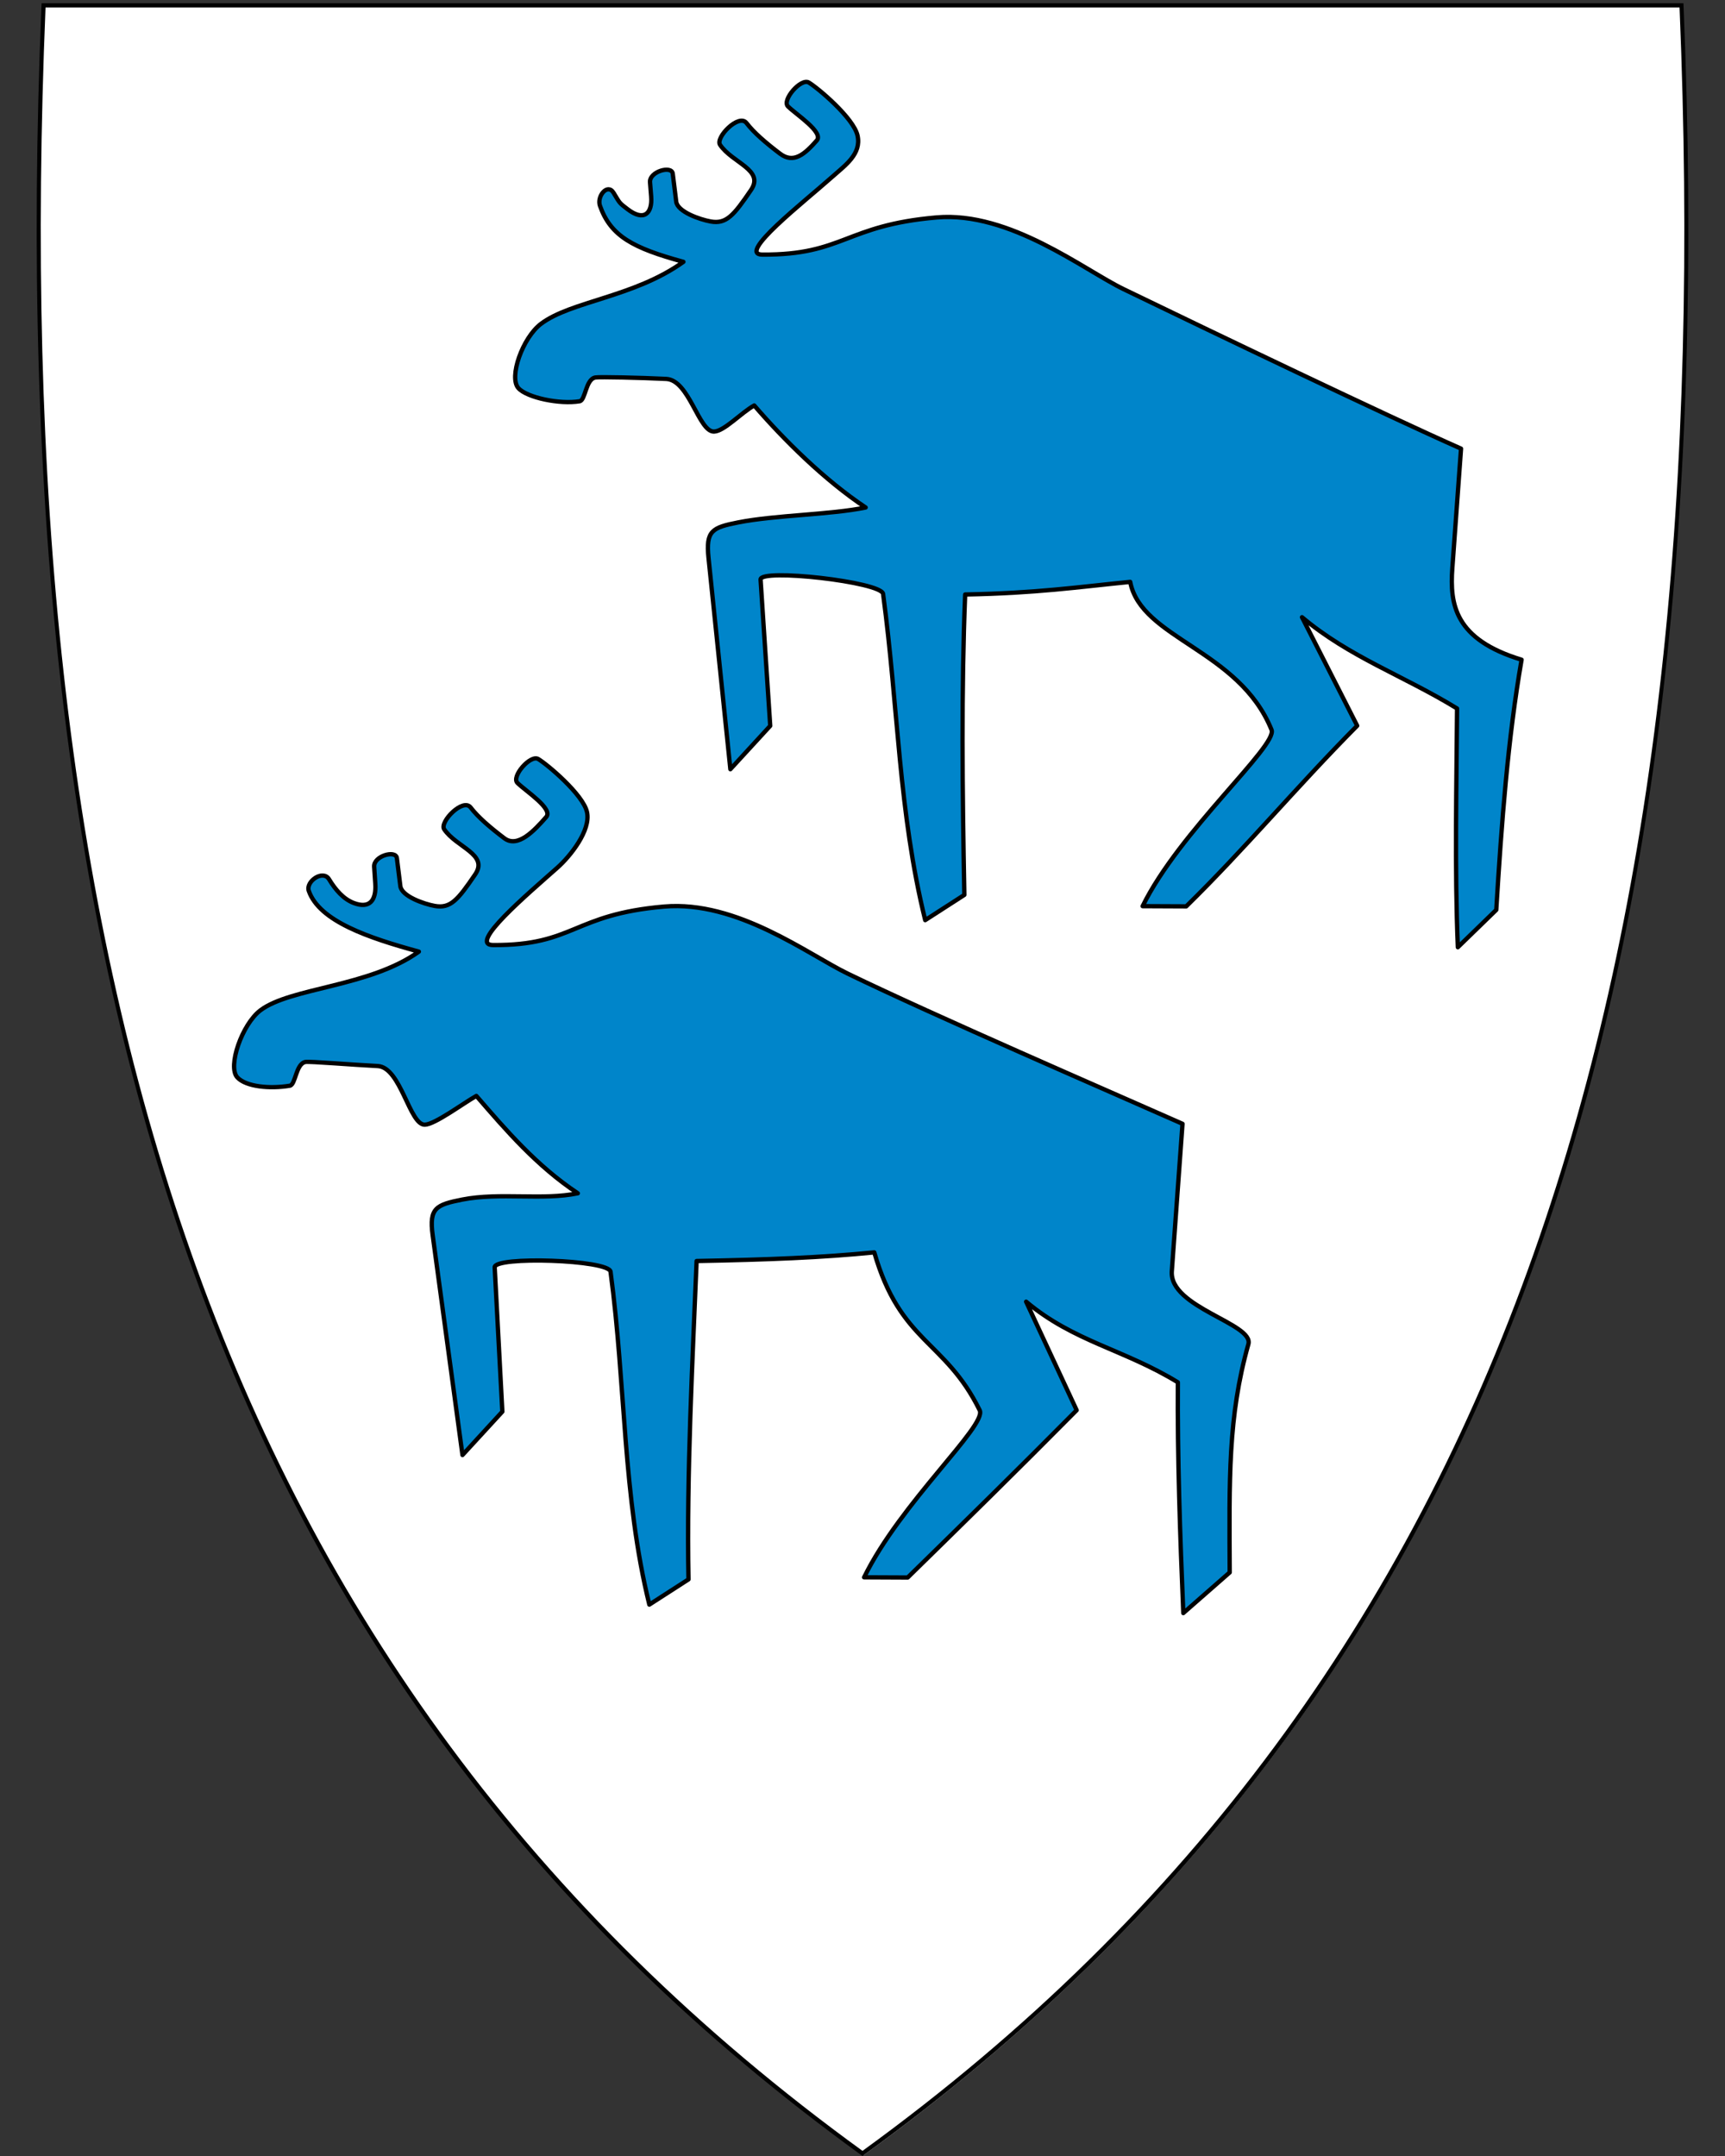<?xml version="1.0" encoding="UTF-8" standalone="no"?>
<svg
   xmlns:dc="http://purl.org/dc/elements/1.1/"
   xmlns:cc="http://creativecommons.org/ns#"
   xmlns:rdf="http://www.w3.org/1999/02/22-rdf-syntax-ns#"
   xmlns:svg="http://www.w3.org/2000/svg"
   xmlns="http://www.w3.org/2000/svg"
   xml:space="preserve"
   enable-background="new 30.5 31.5 412 533"
   viewBox="30.5 31.5 400 500"
   height="500"
   width="400"
   y="0"
   x="0"
   version="1.1"
   id="svg2"><rect x="30.5" y="31.5" width="400" height="500" fill="#333333" stroke="none"/><defs
     id="defs6" /><path
     style="fill:#ffffff;fill-opacity:1"
     d="M 230.44,531.14 C 156.12,477.22 105.18,409.12 74.7,322.98 47.06,244.88 35.97,150.23 40.79,33.63 l 0.02,-0.46 379.82,0 0.02,0.46 c 4.81,116.6 -6.28,211.24 -33.91,289.35 C 356.26,409.12 305.32,477.22 231,531.14 l -0.28,0.2 -0.28,-0.2 z"
     id="path8" /><path
     d="M 419.96,33.21 C 429.03,252.66 383.7,419.16 230.5,530.31 77.31,419.16 31.99,252.66 41.06,33.21 l 189.45,0 189.45,0 m 0.92,-0.95 -0.92,0 -189.45,0 -189.45,0 -0.92,0 -0.04,0.92 c -4.82,116.66 6.28,211.36 33.93,289.52 30.51,86.24 81.51,154.41 155.91,208.39 l 0.56,0.41 0.56,-0.41 C 305.46,477.11 356.46,408.94 386.97,322.7 414.62,244.54 425.72,149.84 420.9,33.18 l -0.04,-0.92 0,0 z"
     id="path10" /><path
     style="fill:#0085ca;fill-opacity:1;stroke:#000000;stroke-linecap:round;stroke-linejoin:round;stroke-opacity:1"
     id="path2827-1"
     d="m 211.393,67.148 c 3.141,2.38 5.717,0.098 8.498,-3.062 1.673,-1.901 -4.734,-5.993 -6.67,-7.902 -1.48,-1.459 2.991,-6.616 4.814,-5.55 1.995,1.167 10.447,8.234 11.322,12.338 0.907,4.252 -2.823,6.828 -5.77,9.45 -6.788,6.038 -22.275,18.085 -16.326,18.121 18.874,0.113 19.153,-6.783 40.437,-8.618 16.935,-1.46 34.145,12.175 43.346,16.631 20.338,9.85 60.846,29.279 78.248,36.988 l -2.019,27.719 c -0.612,8.397 0.534,16.52 16.058,21.235 -3.192,18.429 -4.632,37.708 -5.872,58.022 l -8.908,8.652 c -0.762,-18.076 -0.3,-38.169 -0.183,-55.366 -12.47,-7.646 -24.953,-11.913 -35.954,-21.168 l 12.796,25.167 c -14.355,14.48 -25.974,28.508 -39.645,41.891 l -10.106,-0.045 c 8.407,-17.233 31.366,-37.26 29.893,-40.893 -7.564,-18.655 -30.244,-21.111 -32.781,-34.314 -12.102,1.199 -21.695,2.622 -38.266,2.927 -0.899,22.205 -0.654,45.186 -0.187,69.669 l -9.079,5.85 c -6.198,-25.174 -6.211,-49.123 -9.766,-75.665 -0.371,-2.773 -28.668,-5.969 -28.407,-3.307 l 2.239,33.914 -9.245,10.061 -5.065,-49.005 c -0.652,-6.312 0.804,-7.035 6.886,-8.237 8.622,-1.705 21.476,-1.781 29.549,-3.459 -9.563,-6.362 -18.893,-15.634 -25.841,-23.66 -3.055,1.709 -6.965,5.988 -9.319,6.053 -3.565,0.098 -5.724,-11.944 -11.084,-12.209 -5.814,-0.288 -15.468,-0.501 -16.431,-0.335 -2.261,0.389 -2.275,5.282 -3.639,5.512 -4.587,0.771 -12.189,-0.819 -14.198,-3.025 -2.291,-2.516 0.953,-11.693 5.214,-14.921 6.986,-5.292 21.645,-6.186 33.042,-14.384 -11.754,-3.213 -16.864,-5.966 -19.348,-12.988 -0.779,-2.202 1.748,-5.332 3.15,-3.025 1.52,2.503 1.248,2.267 3.251,3.804 3.843,2.948 5.774,0.95 5.465,-2.945 l -0.261,-3.296 c -0.198,-2.505 5.025,-3.956 5.267,-2.009 l 0.807,6.498 c 0.293,2.357 5.489,4.153 7.981,4.6 3.634,0.653 5.339,-1.388 9.359,-7.298 3.175,-4.668 -4.316,-6.258 -7.17,-10.468 -1.154,-1.702 4.372,-7.34 6.118,-5.075 1.746,2.265 4.524,4.647 7.799,7.128 z" /><path
     d="m 147.425,225.887 c 3.141,2.38 6.951,-1.753 9.732,-4.914 1.673,-1.901 -4.734,-5.993 -6.67,-7.902 -1.48,-1.459 2.991,-6.616 4.814,-5.55 1.995,1.167 10.447,8.234 11.322,12.338 0.907,4.252 -3.903,10.222 -6.85,12.844 -6.788,6.038 -20.886,17.931 -14.938,17.966 18.874,0.113 18.381,-7.091 39.665,-8.926 16.935,-1.46 33.374,11.095 42.575,15.551 20.338,9.85 60.229,27.119 77.631,34.828 l -2.482,34.199 c -0.609,8.397 19.107,12.134 17.755,16.915 -4.762,16.845 -4.426,31.447 -4.33,52.931 l -10.76,9.424 c -0.762,-18.076 -1.38,-36.318 -1.263,-53.515 -12.47,-7.646 -24.182,-9.444 -35.182,-18.7 l 11.716,25.167 c -14.355,14.48 -25.511,25.422 -39.182,38.805 l -10.106,-0.045 c 8.407,-17.233 28.535,-35.214 26.807,-38.733 -8.027,-16.341 -18.364,-15.556 -24.45,-36.629 -12.102,1.199 -24.627,1.696 -41.197,2.002 -0.899,22.205 -2.351,49.352 -1.884,73.835 l -9.079,5.85 c -6.198,-25.174 -5.439,-50.665 -8.995,-77.208 -0.371,-2.773 -27.125,-3.655 -26.864,-0.993 l 1.776,33.451 -9.245,10.061 -6.916,-51.011 c -0.853,-6.288 0.804,-7.035 6.886,-8.237 8.622,-1.705 18.698,0.225 26.772,-1.454 -9.563,-6.362 -16.579,-14.554 -23.527,-22.58 -3.055,1.709 -9.588,6.605 -11.942,6.67 -3.565,0.098 -5.57,-13.332 -10.93,-13.598 -5.814,-0.288 -15.776,-1.118 -16.739,-0.952 -2.261,0.389 -2.275,5.282 -3.639,5.512 -4.587,0.771 -10.183,0.261 -12.192,-1.945 -2.291,-2.516 1.107,-12.31 5.368,-15.539 6.986,-5.292 25.348,-5.415 36.745,-13.612 -11.754,-3.213 -23.035,-7.046 -25.52,-14.068 -0.779,-2.202 3.291,-5.024 4.693,-2.716 1.52,2.503 3.36,4.602 5.72,5.501 3.689,1.405 5.262,-0.589 5.002,-4.488 l -0.261,-3.914 c -0.167,-2.507 5.025,-3.956 5.267,-2.009 l 0.807,6.498 c 0.293,2.357 5.489,4.153 7.981,4.6 3.634,0.653 5.339,-1.388 9.359,-7.298 3.175,-4.668 -4.316,-6.258 -7.17,-10.468 -1.154,-1.702 4.372,-7.34 6.118,-5.075 1.746,2.265 4.524,4.647 7.799,7.128 z"
     id="path4282"
     style="fill:#0085ca;fill-opacity:1;stroke:#000000;stroke-linecap:round;stroke-linejoin:round;stroke-opacity:1" /></svg>